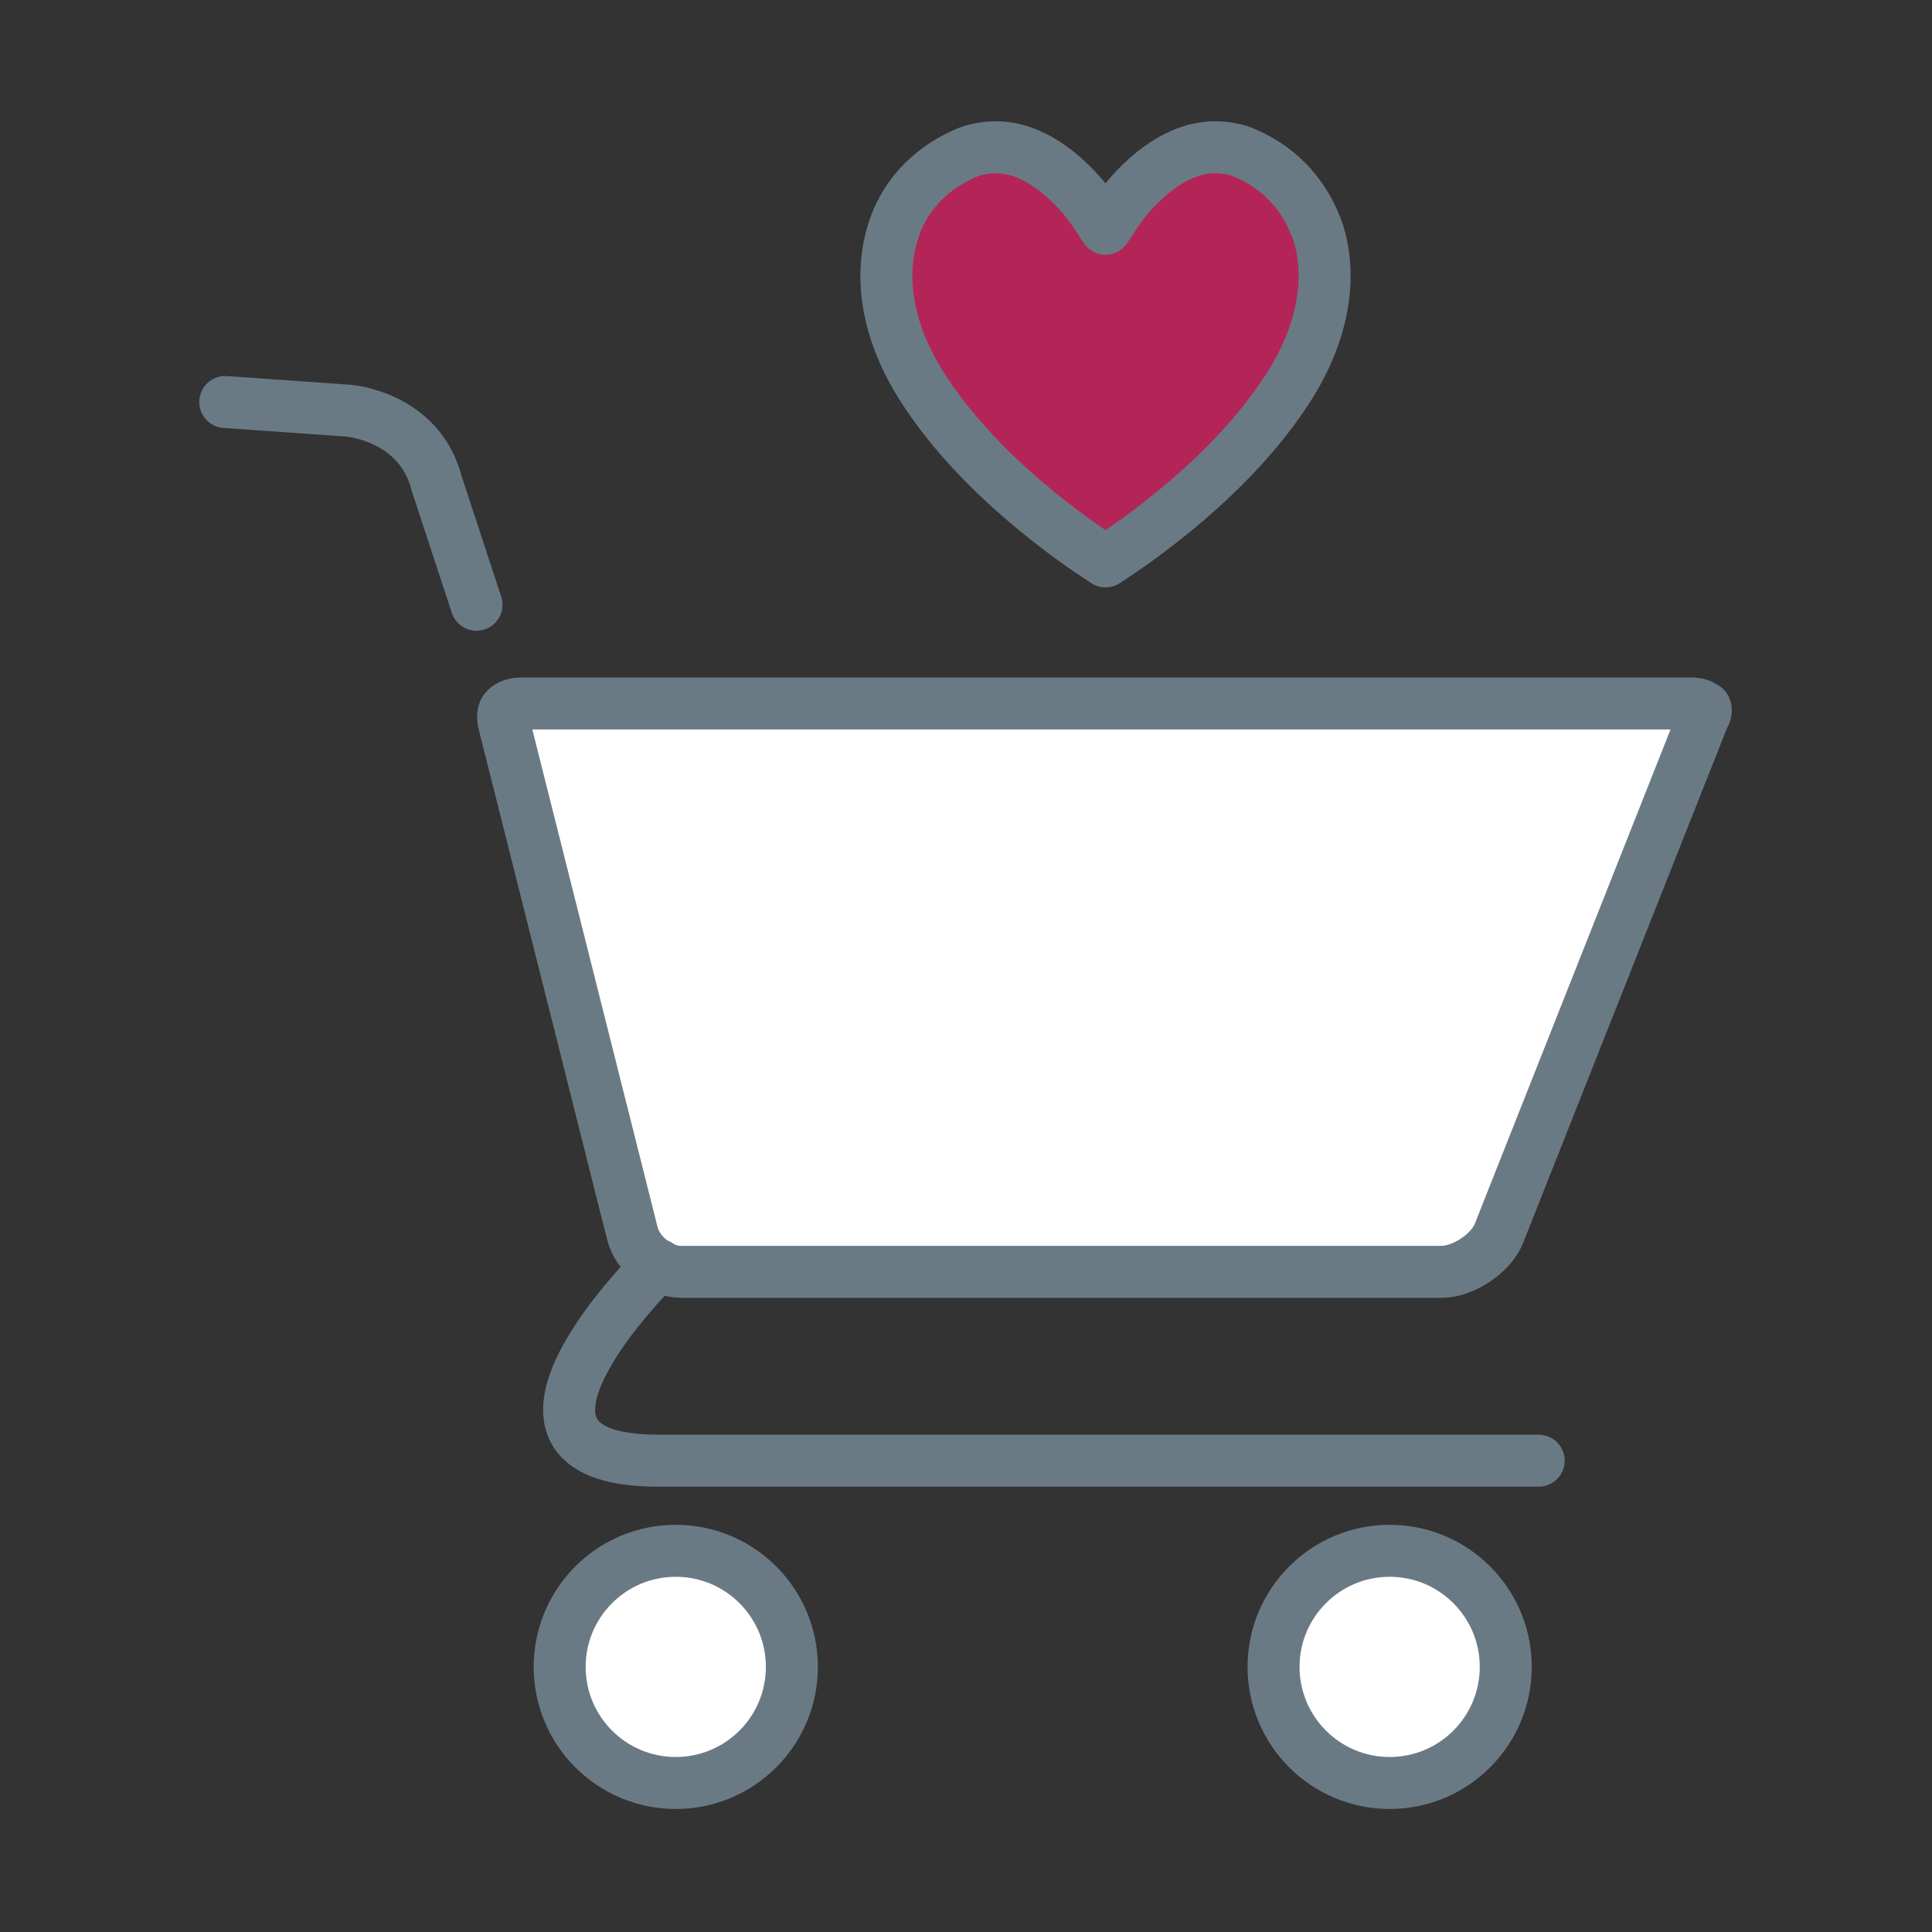 <?xml version="1.0" encoding="utf-8"?>
<!-- Generator: Adobe Illustrator 23.1.0, SVG Export Plug-In . SVG Version: 6.00 Build 0)  -->
<svg version="1.1" id="Capa_1" xmlns="http://www.w3.org/2000/svg" xmlns:xlink="http://www.w3.org/1999/xlink" x="0px" y="0px"
	 viewBox="0 0 111.5 111.5" style="enable-background:new 0 0 111.5 111.5;" xml:space="preserve">
<rect x="0" y="0" width="111.5" height="111.5" fill="#333333" stroke="none"/>
<style type="text/css">
	.st0{fill:#FFFFFF;stroke:#6A7A85;stroke-width:3;stroke-miterlimit:10;}
	.st1{fill:none;stroke:#6A7A85;stroke-width:3;stroke-linecap:round;stroke-miterlimit:10;}
	.st2{fill:#FFFFFF;stroke:#6A7A85;stroke-width:3;stroke-linecap:round;stroke-miterlimit:10;}
	.st3{fill:#B42557;stroke:#6A7A85;stroke-width:3;stroke-linejoin:round;stroke-miterlimit:10;}
</style>
<g id="XMLID_54_">
	<path id="XMLID_60_" class="st0" d="M98.3,41.4L86.5,71.2c-0.5,1.2-2.1,2.2-3.3,2.2H39.3c-1.2,0-2.5-1-2.8-2.2l-7.4-29.4
		c-0.1-0.4-0.1-0.7,0.1-0.9s0.5-0.3,0.9-0.3h67.5c0.4,0,0.6,0.1,0.7,0.2C98.5,40.8,98.5,41.1,98.3,41.4z"/>
	<path id="XMLID_59_" class="st1" d="M38,73c0,0-11.6,11.3,0,11.3h50.8"/>
	<circle id="XMLID_58_" class="st2" cx="39" cy="96.2" r="6.7"/>
	<circle id="XMLID_57_" class="st2" cx="80.2" cy="96.2" r="6.7"/>
	<path id="XMLID_56_" class="st1" d="M13,23.2l7.1,0.5c0,0,4.1,0.3,5.1,4.2l2.3,7"/>
	<path id="XMLID_55_" class="st3" d="M74.4,22.3c-3.3,5.2-8.9,9-10.6,10.1c-1.7-1.1-7.3-4.9-10.6-10.1c-1.9-3-2.5-6.1-1.7-8.8
		c0.6-2.1,2.1-3.7,4.1-4.6c0.6-0.3,1.3-0.4,1.9-0.4C60.6,8.5,63,12,63,12l0.8,1.2l0.8-1.2c0,0,2.4-3.5,5.5-3.5
		c0.6,0,1.3,0.1,1.9,0.4c2,0.9,3.4,2.5,4.1,4.6C76.9,16.2,76.3,19.3,74.4,22.3z"/>
</g>
</svg>

